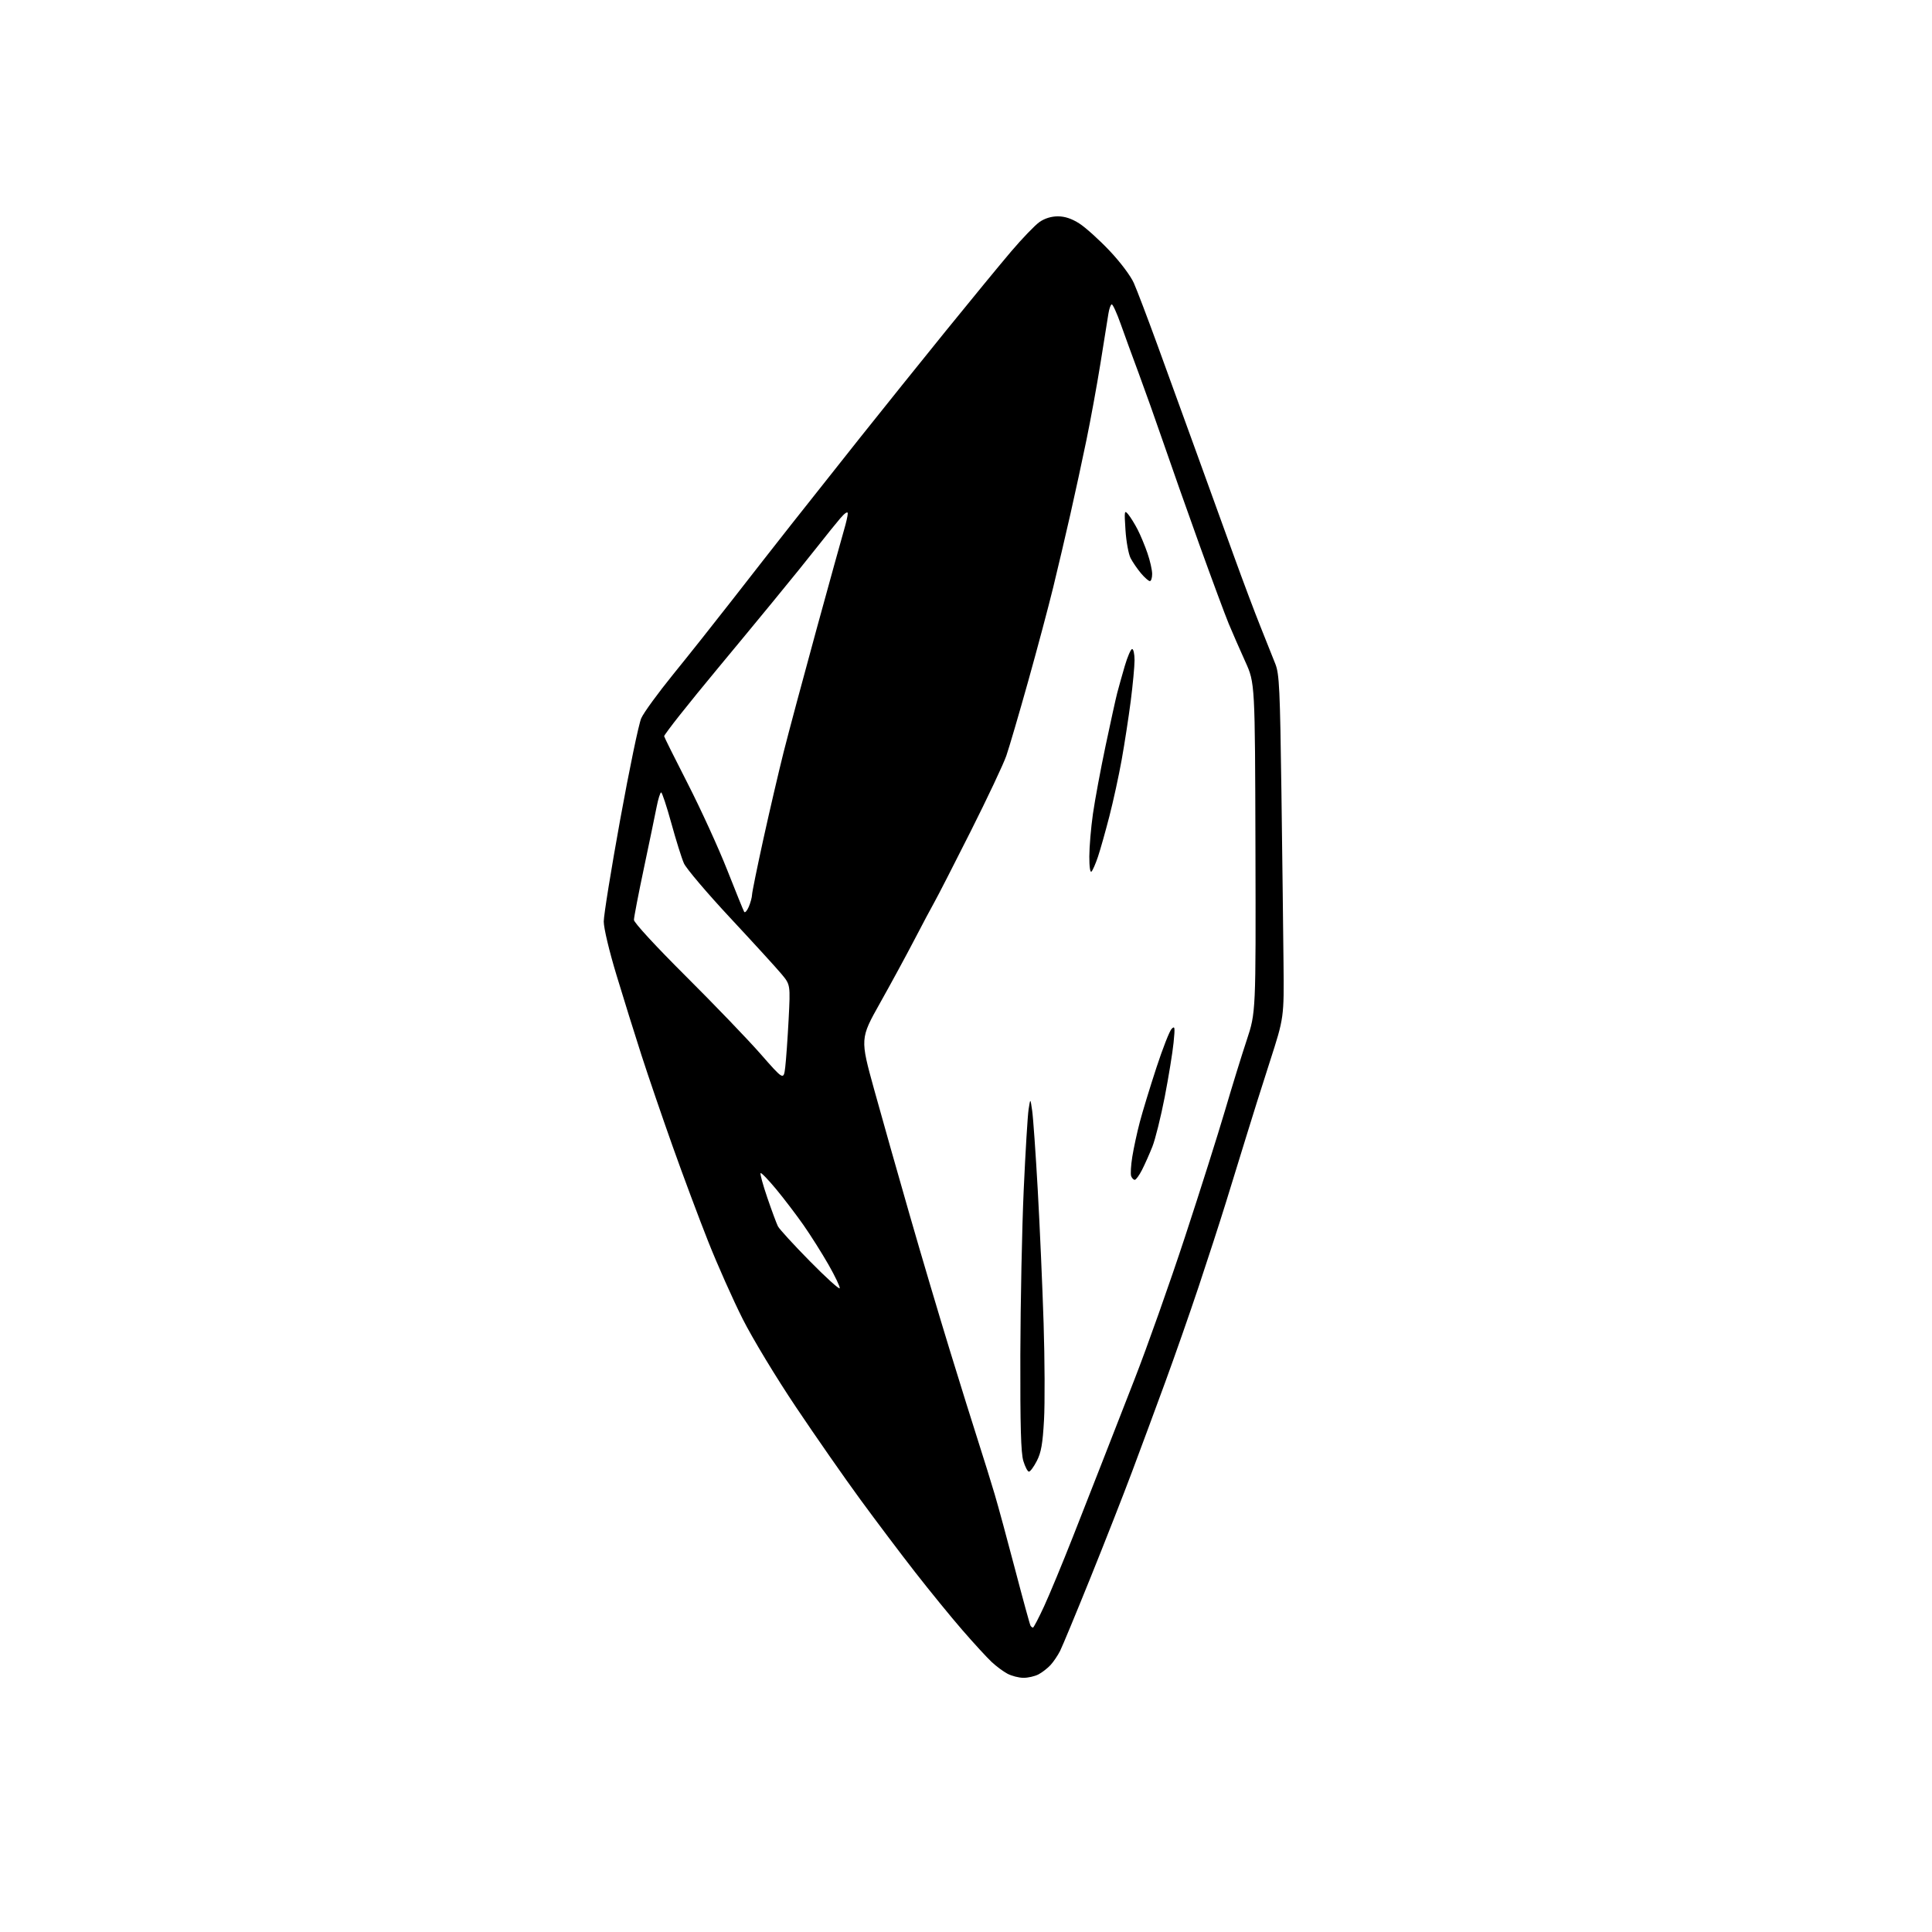 <?xml version="1.0" encoding="UTF-8" standalone="no"?>
<svg 
  version="1.1" 
  xmlns="http://www.w3.org/2000/svg" 
  xmlns:xlink="http://www.w3.org/1999/xlink" 
  xmlns:svg="http://www.w3.org/2000/svg"
  xmlns:rdf="http://www.w3.org/1999/02/22-rdf-syntax-ns#"
  xmlns:cc="http://creativecommons.org/ns#"
  xmlns:dc="http://purl.org/dc/elements/1.1/"
  viewBox="0 0 768 768"
  width="768"
  height="768"
>
<style>svg {background-color: white; }</style>"
<path stroke="none" fill="black" fill-rule="evenodd" d="M406.80,666.96C404.98,666.94 402.15,666.21 400.50,665.34C398.85,664.48 396.00,662.36 394.16,660.63C392.33,658.91 387.11,653.23 382.57,648.00C378.03,642.77 369.59,632.42 363.80,625.00C358.01,617.58 348.17,604.52 341.94,596.00C335.70,587.48 324.22,570.99 316.43,559.37C308.47,547.51 299.19,532.15 295.26,524.37C291.41,516.74 285.24,502.89 281.55,493.59C277.86,484.29 271.47,467.19 267.35,455.59C263.23,443.99 257.67,427.75 255.01,419.50C252.35,411.25 247.88,396.94 245.09,387.70C242.15,377.99 240.00,368.97 240.00,366.31C240.00,363.79 242.96,345.47 246.57,325.61C250.18,305.75 253.93,287.70 254.91,285.50C255.88,283.30 261.62,275.43 267.65,268.00C273.69,260.57 284.22,247.30 291.07,238.50C297.91,229.70 308.46,216.22 314.51,208.54C320.55,200.87 332.86,185.34 341.84,174.04C350.83,162.74 366.24,143.57 376.07,131.43C385.91,119.29 397.56,105.12 401.97,99.93C406.39,94.74 411.45,89.49 413.22,88.25C415.28,86.81 417.91,86.00 420.53,86.00C423.30,86.00 426.03,86.91 429.05,88.84C431.50,90.41 436.88,95.25 441.00,99.60C445.32,104.15 449.44,109.63 450.72,112.51C451.94,115.25 456.13,126.28 460.04,137.00C463.94,147.72 470.89,166.85 475.47,179.50C480.05,192.15 486.78,210.72 490.41,220.78C494.04,230.83 498.86,243.65 501.13,249.28C503.39,254.90 506.04,261.52 507.00,264.00C508.55,267.97 508.83,274.01 509.39,315.00C509.73,340.57 510.11,371.18 510.22,383.00C510.43,404.50 510.43,404.50 504.79,422.00C501.68,431.62 497.50,444.90 495.49,451.50C493.48,458.10 489.80,470.02 487.32,478.00C484.85,485.98 479.96,501.05 476.47,511.50C472.98,521.95 467.00,539.05 463.17,549.50C459.34,559.95 453.44,575.89 450.05,584.92C446.67,593.95 439.20,612.99 433.45,627.23C427.70,641.46 422.27,654.55 421.38,656.31C420.49,658.06 418.81,660.56 417.63,661.85C416.46,663.13 414.28,664.82 412.80,665.60C411.31,666.37 408.61,666.98 406.80,666.96zM410.62,647.00C410.90,647.00 412.89,643.19 415.04,638.54C417.19,633.88 422.37,621.39 426.54,610.79C430.72,600.18 435.89,587.00 438.03,581.50C440.17,576.00 446.01,561.03 451.01,548.24C456.01,535.45 465.02,510.02 471.03,491.74C477.04,473.46 484.19,450.85 486.94,441.50C489.68,432.15 493.57,419.55 495.58,413.50C499.23,402.50 499.23,402.50 499.06,337.00C498.88,271.50 498.88,271.50 495.02,263.00C492.90,258.32 489.95,251.57 488.46,248.00C486.98,244.43 481.72,230.25 476.77,216.50C471.83,202.75 465.39,184.53 462.47,176.00C459.54,167.47 455.14,155.10 452.69,148.50C450.23,141.90 446.99,133.01 445.48,128.75C443.97,124.49 442.38,121.00 441.95,121.00C441.53,121.00 440.92,122.69 440.60,124.75C440.28,126.81 438.86,135.70 437.44,144.50C436.02,153.30 433.51,167.03 431.86,175.00C430.22,182.97 427.34,196.25 425.47,204.50C423.60,212.75 420.54,225.80 418.66,233.50C416.78,241.20 412.28,258.07 408.66,271.00C405.04,283.93 401.15,297.18 400.02,300.45C398.89,303.72 392.52,317.22 385.87,330.45C379.21,343.68 372.75,356.30 371.50,358.50C370.26,360.70 366.66,367.45 363.52,373.50C360.38,379.55 354.23,390.88 349.85,398.68C341.90,412.86 341.90,412.86 347.51,433.18C350.60,444.36 356.95,466.77 361.62,483.00C366.28,499.23 373.49,523.52 377.64,537.00C381.78,550.48 386.91,566.90 389.03,573.50C391.15,580.10 394.02,589.33 395.40,594.00C396.79,598.67 400.45,612.17 403.55,623.99C406.64,635.81 409.39,645.82 409.65,646.24C409.91,646.66 410.35,647.00 410.62,647.00zM409.02,585.00C408.50,585.00 407.50,583.09 406.79,580.75C405.83,577.58 405.53,566.89 405.60,538.50C405.66,517.60 406.26,488.12 406.94,473.00C407.63,457.88 408.50,443.48 408.88,441.00C409.58,436.50 409.58,436.50 410.30,441.48C410.70,444.22 411.70,458.40 412.52,472.98C413.34,487.57 414.39,511.43 414.85,526.00C415.31,540.58 415.38,557.90 415.01,564.50C414.48,573.98 413.88,577.39 412.15,580.75C410.95,583.09 409.54,585.00 409.02,585.00zM333.80,512.10C333.98,511.56 331.99,507.38 329.39,502.81C326.78,498.24 322.29,491.12 319.41,487.00C316.52,482.88 311.61,476.43 308.49,472.67C305.37,468.91 302.61,466.06 302.34,466.33C302.07,466.60 303.28,471.02 305.04,476.16C306.80,481.30 308.69,486.40 309.25,487.50C309.82,488.60 315.50,494.81 321.88,501.29C328.25,507.77 333.62,512.64 333.80,512.10zM451.09,469.00C450.61,469.00 449.96,468.34 449.66,467.54C449.35,466.74 449.55,463.26 450.11,459.79C450.67,456.33 452.01,450.12 453.10,446.00C454.18,441.88 457.14,432.20 459.66,424.50C462.18,416.80 464.91,409.82 465.73,409.00C467.04,407.67 467.13,408.30 466.51,414.50C466.13,418.35 464.55,428.02 463.01,436.00C461.46,443.98 459.25,452.88 458.09,455.80C456.94,458.71 455.08,462.88 453.97,465.05C452.87,467.22 451.57,469.00 451.09,469.00zM312.14,424.25C312.48,421.41 313.09,412.87 313.49,405.26C314.20,391.43 314.20,391.43 310.62,387.15C308.65,384.79 299.49,374.76 290.27,364.87C281.05,354.98 272.76,345.22 271.87,343.19C270.97,341.16 268.72,333.99 266.87,327.25C265.01,320.52 263.19,315.00 262.82,315.00C262.45,315.00 261.64,317.59 261.02,320.75C260.40,323.91 258.12,334.90 255.95,345.17C253.78,355.44 252.00,364.67 252.00,365.68C252.00,366.74 260.70,376.18 272.58,388.01C283.90,399.28 297.29,413.21 302.33,418.96C311.50,429.42 311.50,429.42 312.14,424.25zM297.65,360.46C298.34,358.83 298.93,356.67 298.95,355.65C298.98,354.63 301.02,344.63 303.48,333.42C305.95,322.21 309.56,306.72 311.50,298.99C313.45,291.26 319.33,269.31 324.56,250.22C329.80,231.12 334.74,213.28 335.54,210.57C336.34,207.86 337.00,204.95 337.00,204.11C337.00,203.16 335.85,203.91 334.02,206.04C332.39,207.94 328.45,212.82 325.27,216.88C322.10,220.94 313.91,231.07 307.07,239.38C300.24,247.70 290.52,259.45 285.49,265.50C280.45,271.55 273.56,280.02 270.17,284.32C266.77,288.61 264.00,292.36 264.00,292.65C264.00,292.93 268.23,301.44 273.41,311.55C278.58,321.67 285.61,337.05 289.03,345.72C292.45,354.40 295.50,361.93 295.82,362.46C296.13,362.99 296.95,362.09 297.65,360.46zM433.90,346.45C433.36,347.02 433.01,344.62 433.02,340.45C433.03,336.63 433.68,329.00 434.46,323.50C435.25,318.00 437.51,305.85 439.48,296.50C441.45,287.15 443.53,277.70 444.10,275.50C444.67,273.30 446.03,268.46 447.11,264.75C448.20,261.04 449.52,258.00 450.04,258.00C450.57,258.00 451.00,260.00 451.00,262.45C451.00,264.90 450.31,272.21 449.48,278.70C448.64,285.19 447.02,295.68 445.89,302.00C444.76,308.32 442.55,318.45 440.99,324.50C439.43,330.55 437.40,337.75 436.48,340.50C435.56,343.25 434.40,345.93 433.90,346.45zM457.09,231.00C456.59,231.00 455.00,229.60 453.55,227.88C452.11,226.16 450.25,223.46 449.43,221.87C448.61,220.28 447.69,215.27 447.40,210.74C446.89,202.98 446.96,202.62 448.51,204.50C449.42,205.60 451.08,208.28 452.20,210.45C453.33,212.63 455.09,216.86 456.12,219.86C457.16,222.86 458.00,226.59 458.00,228.16C458.00,229.72 457.59,231.00 457.09,231.00z" />

</svg>